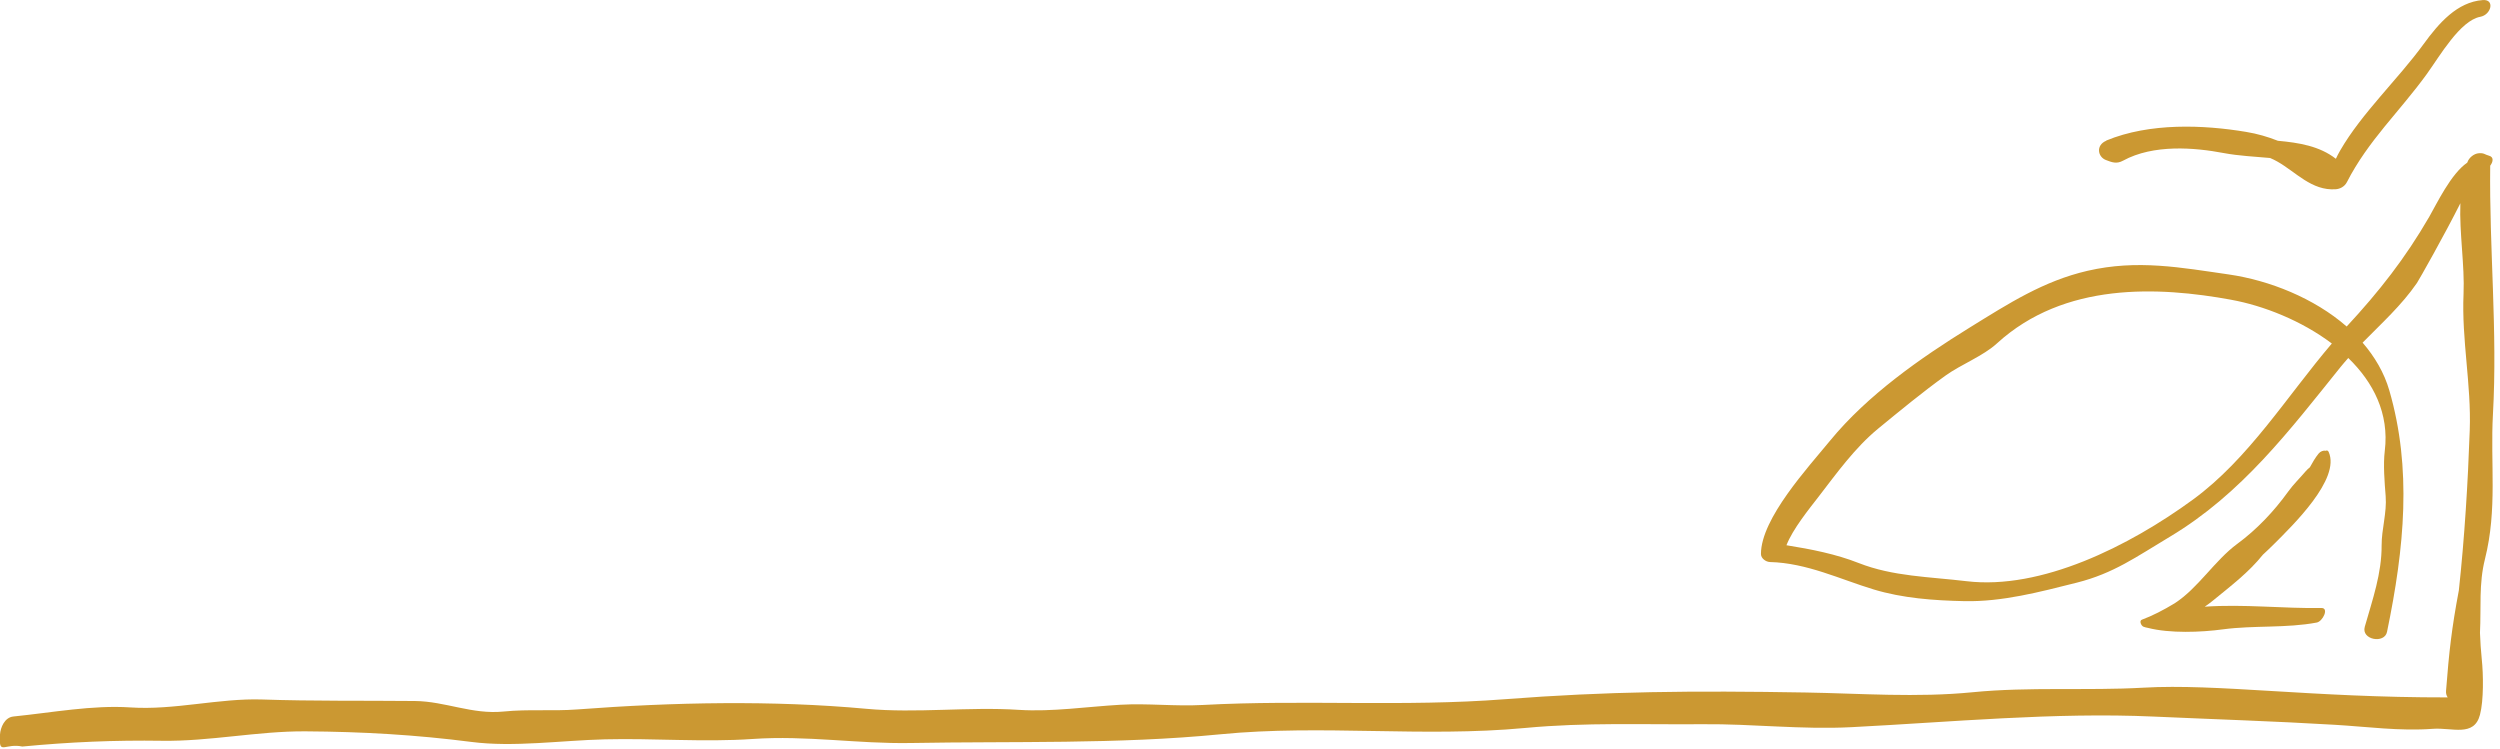 <svg width="347" height="104" viewBox="0 0 347 104" fill="none" xmlns="http://www.w3.org/2000/svg">
<g clip-path="url(#clip0_556_4197)">
<path d="M2.19718e-05 102.63C-0.12 104.66 0.88 103.14 3.09 103.62C9.7 102.99 15.95 102.72 22.49 102.82C29.07 102.92 35.77 101.47 42.4 101.51C50.34 101.56 57.72 101.99 65.43 102.98C71.32 103.74 77.87 102.77 83.97 102.62C90.77 102.45 97.68 103.04 104.46 102.57C112.03 102.05 118.97 103.26 126.42 103.13C140.61 102.87 155.09 103.32 169.38 101.92C183.55 100.53 197.44 102.38 211.71 101.04C220.14 100.25 228.01 100.59 236.31 100.52C243.32 100.46 250.02 101.29 257.01 100.93C270.9 100.22 285.2 98.84 298.93 99.46C307.34 99.84 315.66 100.1 324.05 100.6C328.61 100.87 333.1 101.5 337.67 101.16C340.36 100.96 343.4 102.34 344.22 99.21C344.75 97.2 344.69 93.56 344.47 91.52C344.34 90.3 344.27 89.06 344.22 87.84C344.4 84.28 344.04 81.08 344.91 77.61C346.66 70.64 345.64 64.29 346.02 57.5C346.67 45.96 345.5 34.5 345.64 23C346.05 22.46 346.17 21.79 345.47 21.61C344.89 21.46 344.81 21.21 344.05 21.27C343.4 21.32 342.7 21.87 342.48 22.51C342.48 22.53 342.47 22.55 342.46 22.57C340.19 24.11 338.21 28.3 337.18 30.09C333.85 35.84 330.24 40.44 325.72 45.32C321.2 41.38 315 38.91 309.33 38.09C302.76 37.15 296.7 35.98 289.74 37.59C283.65 39 278.84 42.1 273.42 45.45C266.56 49.69 259.21 54.83 254.01 61.17C250.98 64.87 244.43 71.96 244.42 76.89C244.42 77.51 245.1 77.99 245.67 78.01C250.8 78.14 255.42 80.41 260.08 81.82C264.08 83.03 268.37 83.35 272.7 83.44C277.9 83.54 283.03 82.19 288.27 80.87C293.37 79.58 296.47 77.32 301.18 74.5C311.14 68.54 317.75 59.79 324.88 50.93C325.22 50.51 325.58 50.1 325.94 49.69C329.43 53.07 331.64 57.41 331.01 62.56C330.77 64.49 330.98 66.96 331.13 68.86C331.31 71.17 330.56 73.46 330.57 75.68C330.59 79.6 329.32 83.17 328.23 87C327.71 88.81 330.98 89.4 331.32 87.7C333.75 75.96 334.78 65.04 331.64 54.2C330.92 51.72 329.61 49.51 327.93 47.56C330.55 44.89 333.33 42.39 335.47 39.28C335.74 38.89 339.32 32.56 341.5 28.21C341.35 32.44 342.11 36.82 341.94 40.8C341.66 47.2 343.03 53.36 342.8 59.72C342.54 67.12 342.09 74.48 341.29 81.93C340.29 87.24 339.93 90.46 339.51 95.89C339.48 96.25 339.57 96.55 339.74 96.8C320.78 96.83 307.73 94.86 297.51 95.45C289.69 95.89 281.67 95.31 273.83 96.08C266.05 96.85 258.28 96.25 250.68 96.12C234.85 95.85 223.02 95.96 208.9 97.05C194.77 98.14 181.01 97.09 166.95 97.85C163.09 98.06 159.36 97.6 155.51 97.82C150.82 98.09 146.05 98.82 141.44 98.53C134.41 98.07 127.26 99.03 120.23 98.38C107.28 97.19 93.46 97.46 80.12 98.47C76.65 98.73 73.4 98.41 69.9 98.76C65.54 99.2 61.8 97.34 57.58 97.3C50.53 97.23 43.43 97.33 36.41 97.09C30.39 96.89 24.21 98.6 18.09 98.19C12.85 97.84 7.21 98.91 1.86 99.45C0.65 99.57 0.06 100.97 2.19718e-05 101.96L-0.04 102.65L2.19718e-05 102.63ZM309.7 41.61C314.16 42.42 319.45 44.5 323.66 47.68C317.44 54.98 312.12 63.69 304.37 69.35C295.52 75.82 283.31 81.91 272.95 80.67C267.79 80.05 262.75 80.02 257.99 78.15C254.82 76.9 251.4 76.23 247.96 75.68C248.82 73.45 251.13 70.61 252.39 68.98C254.91 65.71 257.47 62.14 260.68 59.5C263.73 57 266.84 54.43 270.04 52.13C272.2 50.58 275.26 49.42 277.18 47.66C286.54 39.11 299.6 39.76 309.72 41.61H309.7Z" fill="#CB9832"/>
<path d="M297.15 86.1C297.15 86.1 297.24 86.03 297.3 86.01C298.76 85.47 300.29 84.68 301.84 83.74C305.11 81.63 307.4 77.79 310.53 75.49C313.24 73.5 315.64 70.96 317.61 68.22C318.36 67.18 319.22 66.37 320.05 65.39C320.18 65.23 320.38 65.05 320.61 64.86C320.98 64.19 321.35 63.54 321.82 62.96C322.07 62.65 322.49 62.49 322.8 62.57C322.96 62.49 323.11 62.51 323.22 62.73C324.9 66.48 318.22 72.93 315.6 75.55C315.12 76.03 314.61 76.51 314.09 76.99C312.12 79.45 309.7 81.28 307.17 83.35C306.84 83.62 306.45 83.91 306.02 84.21C311.43 83.83 316.93 84.48 322.21 84.39C323.31 84.37 322.4 86.26 321.56 86.41C317.33 87.21 312.85 86.78 308.57 87.35C305.49 87.77 301.16 87.93 298.13 87.15C297.92 87.11 297.71 87.07 297.52 86.99C297.36 86.94 297.16 86.68 297.11 86.44C297.08 86.31 297.09 86.19 297.18 86.1H297.15Z" fill="#CB9832"/>
<path d="M292.34 19.51C298.41 17 305.86 17.33 311.72 18.3C313.32 18.56 314.78 18.99 316.17 19.54C319.1 19.81 321.95 20.27 324.22 22.04C324.38 21.69 324.56 21.33 324.81 20.9C327.81 15.7 332.81 11.04 336.38 6.14C338.51 3.21 341.05 0.28 344.61 0.01C346.33 -0.12 345.78 2.05 344.27 2.33C341.46 2.85 338.64 7.79 336.83 10.29C333.08 15.47 328.7 19.51 325.75 25.28C325.44 25.89 324.81 26.23 324.18 26.27C320.85 26.49 318.68 23.88 316.09 22.42C315.78 22.24 315.44 22.08 315.09 21.93C312.97 21.73 310.8 21.65 308.63 21.24C304.61 20.48 298.92 19.99 294.68 22.3C293.77 22.8 293.11 22.52 292.3 22.21C291.15 21.77 290.88 20.14 292.36 19.53L292.34 19.51Z" fill="#CB9832"/>
</g>
<defs>
<clipPath id="clip0_556_4197">
<rect width="346.25" height="103.72" fill="white"/>
</clipPath>
</defs>
</svg>
